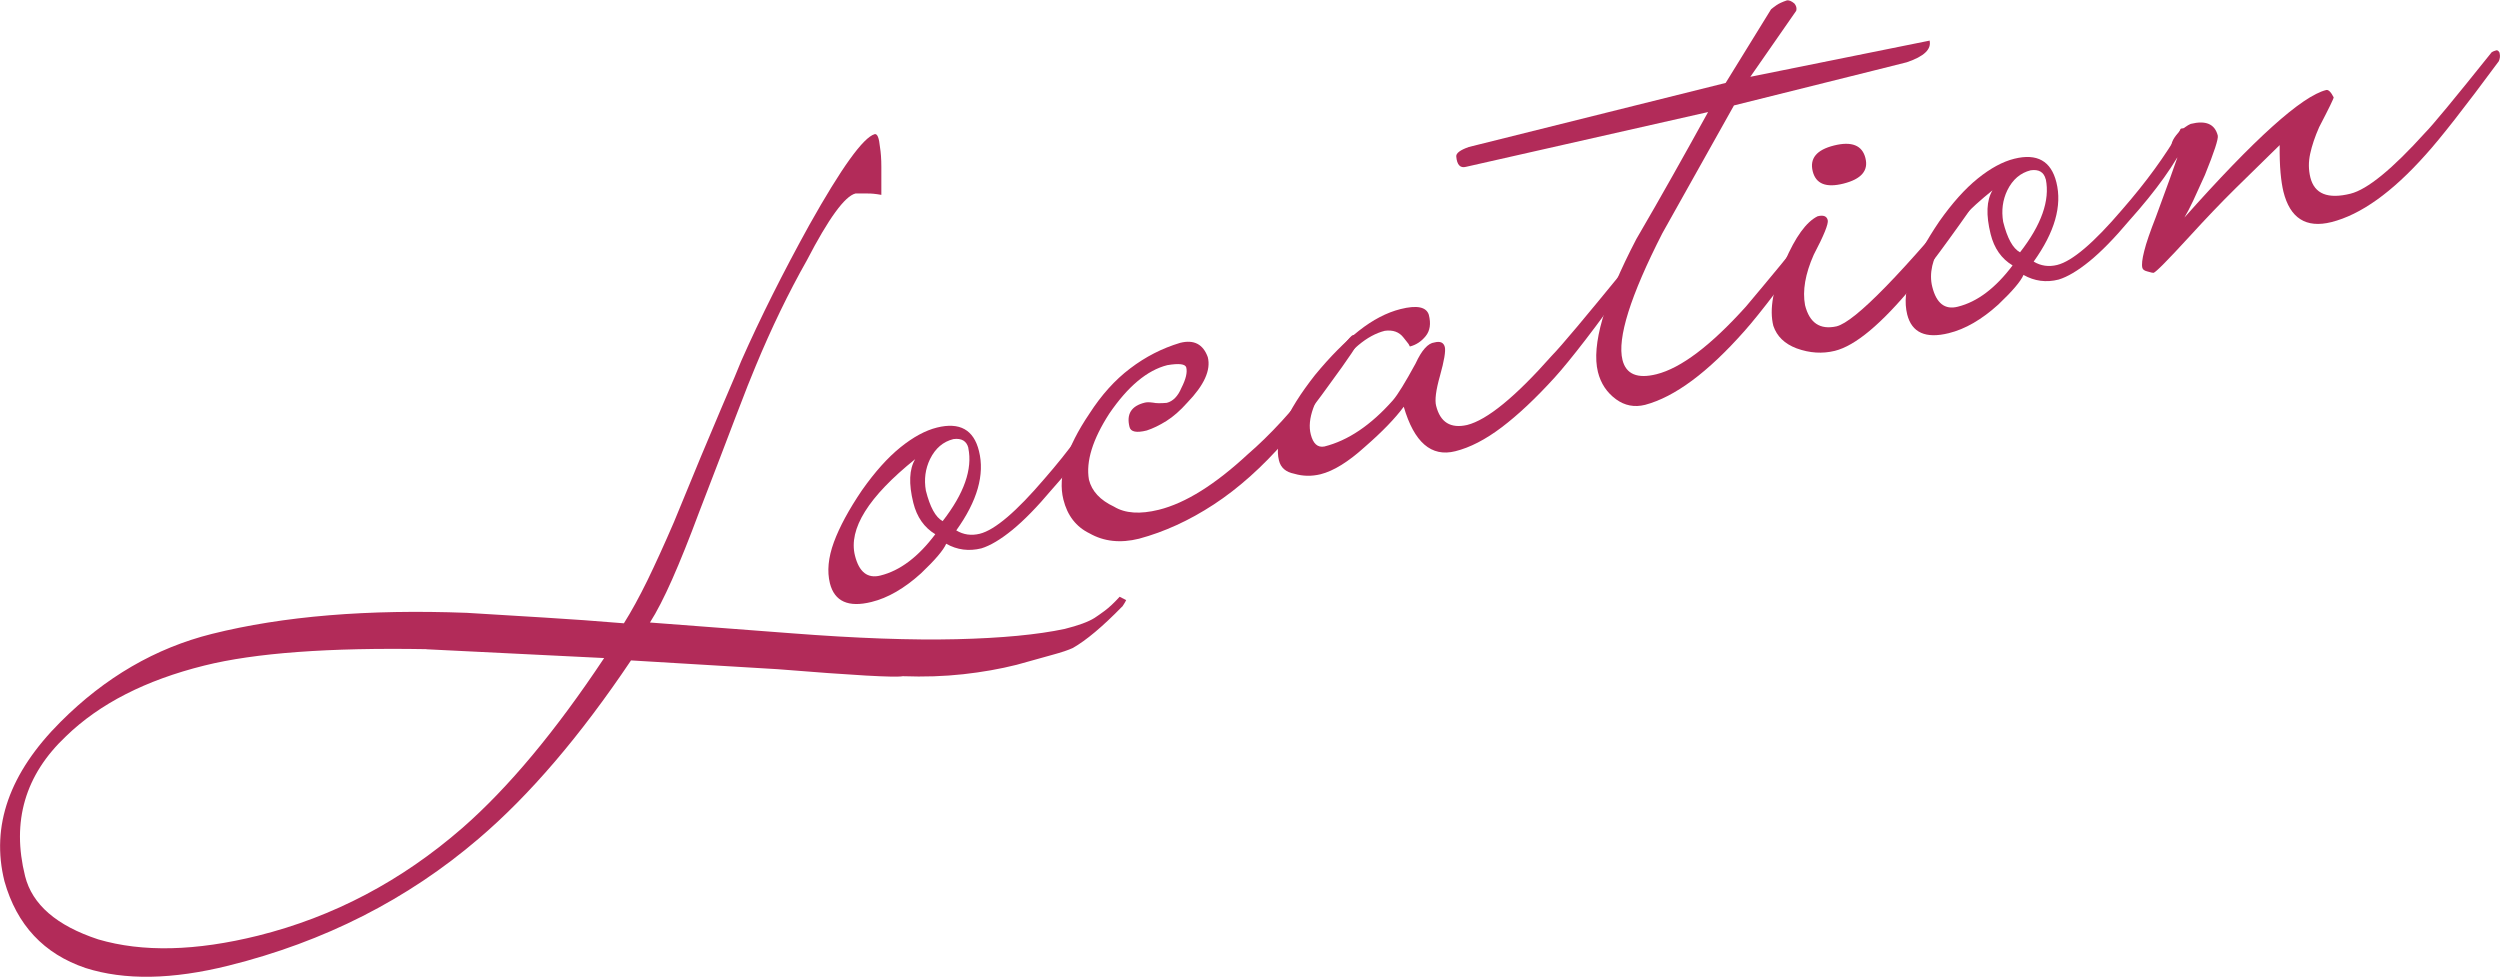<?xml version="1.0" encoding="UTF-8"?><svg id="_レイヤー_2" xmlns="http://www.w3.org/2000/svg" viewBox="0 0 253.25 98.95"><defs><style>.cls-1{fill:#b22b59;}</style></defs><g id="_レイヤー_1-2"><g><path class="cls-1" d="m113.67,61.45c-1.98,2.03-3.64,3.42-4.99,4.19-.43.2-1.12.44-2.09.7-.96.26-2.16.6-3.59,1-1.71.43-3.52.75-5.43.96-1.91.21-3.95.28-6.12.2-.78.15-5-.09-12.67-.71l-14.86-.89c-5.13,7.64-10.28,13.67-15.45,18.07-7.18,6.14-15.61,10.43-25.29,12.84-5.72,1.43-10.56,1.51-14.51.25-4.23-1.43-6.97-4.36-8.22-8.79-1.39-5.59.5-10.96,5.67-16.13,4.52-4.53,9.64-7.5,15.36-8.93,7.21-1.8,15.81-2.51,25.81-2.13,2.62.16,5.25.32,7.87.48,2.62.16,5.3.35,8.04.58.75-1.19,1.54-2.63,2.37-4.32.82-1.69,1.72-3.66,2.69-5.91,2.05-5.01,3.65-8.86,4.8-11.54,1.15-2.68,1.83-4.28,2.03-4.81,1.93-4.36,4.23-8.95,6.9-13.78,3.25-5.79,5.45-8.85,6.61-9.19.27-.07.45.37.54,1.3.09.55.14,1.22.14,2.01,0,.79,0,1.73,0,2.84-.55-.1-1.03-.15-1.44-.14-.41,0-.8,0-1.18,0-1.08.27-2.72,2.52-4.92,6.76-1.86,3.29-3.6,6.88-5.21,10.77-.39.91-1.05,2.58-1.98,5.02-.92,2.43-2.17,5.69-3.74,9.76-1,2.69-1.91,4.95-2.72,6.78-.81,1.83-1.56,3.29-2.25,4.37l14.34,1.09c6.59.51,12.16.71,16.73.6,4.57-.11,8.21-.46,10.94-1.04,1.4-.35,2.4-.72,3.02-1.11.25-.16.59-.4,1.04-.73.44-.33.95-.8,1.51-1.42l.66.34s-.12.27-.41.68Zm-70.49,4.31c-9.85-.17-17.35.38-22.48,1.66-5.95,1.48-10.62,3.87-14.01,7.16-4.15,3.91-5.53,8.63-4.15,14.17.72,2.88,3.19,5.02,7.41,6.41,4.49,1.32,9.89,1.19,16.2-.38,7.61-1.9,14.51-5.53,20.68-10.9,4.68-4.09,9.46-9.83,14.37-17.22l-18.02-.89Z"/><path class="cls-1" d="m112.46,40.51c.03.13.05.26.06.38,0,.12-.04.29-.13.5-1.13,2.39-3.08,5.12-5.85,8.21-1.48,1.76-2.81,3.12-4,4.09-1.19.97-2.24,1.59-3.13,1.86-1.26.31-2.45.16-3.56-.47-.27.64-1.12,1.64-2.55,3-1.68,1.52-3.35,2.49-5.02,2.9-2.34.58-3.74-.05-4.21-1.89-.3-1.22-.17-2.6.4-4.16.57-1.55,1.52-3.31,2.85-5.27,1.31-1.86,2.61-3.31,3.9-4.35,1.29-1.04,2.53-1.71,3.7-2,2.3-.57,3.72.22,4.25,2.38.6,2.39-.17,5.07-2.3,8.04.73.44,1.52.55,2.38.34,1.53-.38,3.72-2.25,6.57-5.59,1.23-1.41,2.33-2.78,3.31-4.13.98-1.34,1.84-2.66,2.57-3.94.01-.15.14-.2.39-.17.18-.04.3.04.35.27Zm-17.71,13.61c-1.13-.68-1.87-1.74-2.23-3.18-.48-1.94-.42-3.41.19-4.43-4.74,3.81-6.78,7.07-6.1,9.78.42,1.67,1.28,2.34,2.58,2.01,1.98-.49,3.84-1.89,5.56-4.19Zm3.35-8.73c-.18-.72-.69-1.02-1.52-.91-1.04.26-1.83.93-2.37,2.03-.47.98-.62,2.04-.42,3.19.42,1.67.98,2.7,1.7,3.09,2.17-2.79,3.04-5.26,2.6-7.4Z"/><path class="cls-1" d="m137.65,34.44c.06.23-.97,1.77-3.08,4.64-.96,1.34-1.81,2.45-2.54,3.33-.74.88-1.34,1.62-1.82,2.21-2.34,2.69-4.76,4.85-7.25,6.48-2.49,1.63-5.01,2.78-7.57,3.47-1.89.47-3.56.29-5.02-.54-1.36-.66-2.25-1.81-2.65-3.43-.58-2.34.3-5.24,2.64-8.7,1.21-1.88,2.58-3.41,4.13-4.58,1.55-1.18,3.23-2.04,5.06-2.59,1.4-.35,2.33.14,2.8,1.45.33,1.31-.37,2.84-2.08,4.61-.71.8-1.42,1.42-2.12,1.86-.71.44-1.37.76-1.99.96-1.04.26-1.62.14-1.74-.36-.33-1.31.19-2.13,1.54-2.46.09-.02.19-.04.31-.04.12,0,.3,0,.55.04.3.07.76.07,1.37.02.63-.16,1.13-.66,1.49-1.52.45-.88.61-1.56.49-2.06-.09-.36-.73-.44-1.92-.24-2.03.51-3.99,2.14-5.88,4.91-1.69,2.62-2.38,4.85-2.06,6.69.29,1.17,1.14,2.08,2.55,2.74,1.12.68,2.63.78,4.53.31,2.7-.67,5.7-2.55,9.01-5.62,1.1-.95,2.26-2.07,3.46-3.38,1.21-1.31,2.43-2.81,3.68-4.51,2.14-2.74,3.3-4.13,3.48-4.17.32-.08.52.08.62.49Z"/><path class="cls-1" d="m165.35,27.24c.09.36.06.63-.08.81-1.8,2.56-3.36,4.68-4.66,6.37-1.3,1.69-2.35,2.97-3.13,3.83-1.92,2.11-3.7,3.78-5.35,5.03-1.65,1.25-3.22,2.06-4.71,2.43-2.43.61-4.17-.9-5.22-4.51-.86,1.17-2.17,2.53-3.94,4.07-1.68,1.52-3.17,2.44-4.48,2.77-.9.22-1.79.21-2.67-.05-.86-.17-1.37-.61-1.55-1.34-.51-2.03.71-4.92,3.65-8.66,1.54-1.87,3.02-3.36,4.44-4.48,1.42-1.12,2.83-1.85,4.22-2.2,1.67-.42,2.62-.22,2.87.58.23.9.12,1.62-.32,2.16-.44.54-.97.89-1.6,1.05-.01-.04-.06-.13-.13-.25-.07-.08-.14-.17-.21-.27-.07-.1-.18-.23-.31-.39-.43-.56-1.06-.79-1.89-.68-1.8.45-3.58,1.95-5.34,4.49-1.82,2.46-2.55,4.47-2.16,6,.24.95.7,1.36,1.38,1.23,2.39-.6,4.7-2.15,6.94-4.68.48-.55,1.25-1.8,2.3-3.73.62-1.35,1.26-2.06,1.91-2.13.58-.15.93,0,1.05.46.1.41-.06,1.38-.49,2.92-.41,1.44-.54,2.46-.39,3.04.42,1.67,1.46,2.32,3.14,1.94,2.03-.51,4.89-2.85,8.58-7.02.5-.51,1.35-1.49,2.57-2.94,1.22-1.45,2.83-3.41,4.85-5.88.07-.11.19-.19.37-.24.18-.04.3.04.35.27Z"/><path class="cls-1" d="m195.46,4.08c.23.9-.55,1.64-2.31,2.23l-3.31.83-14.19,3.54-7.25,12.94c-3.25,6.36-4.59,10.65-4.04,12.85.36,1.44,1.51,1.92,3.44,1.44,2.48-.62,5.5-2.9,9.06-6.85,1.18-1.4,2.35-2.8,3.51-4.21,1.16-1.41,2.33-2.89,3.52-4.43.02-.1.15-.18.37-.24.14-.03.26.1.39.41.07.27.04.54-.08.81-1.87,2.48-3.45,4.56-4.72,6.24-1.28,1.68-2.33,2.99-3.15,3.91-3.7,4.18-7.05,6.66-10.05,7.46-1.08.27-2.06.08-2.94-.56-.93-.68-1.55-1.6-1.84-2.77-.67-2.7.62-7.19,3.89-13.46,1.24-2.13,2.46-4.25,3.65-6.37,1.19-2.12,2.4-4.28,3.62-6.5l-24.53,5.55c-.58.15-.91-.2-.98-1.05-.03-.33.39-.65,1.27-.96l26.02-6.49,4.6-7.46c.16-.13.35-.28.57-.43.22-.15.56-.31,1-.46.22-.06.49.05.79.3.2.24.26.49.19.74l-4.65,6.69,18.18-3.67Z"/><path class="cls-1" d="m201.25,18.35c.07.27.01.52-.17.76-1.91,2.72-3.45,4.88-4.63,6.47-1.18,1.59-2.06,2.69-2.62,3.31-3.23,3.92-5.89,6.14-7.96,6.65-1.26.31-2.55.23-3.87-.25-1.22-.46-2-1.22-2.36-2.28-.42-1.67-.03-3.85,1.17-6.54,1.06-2.46,2.16-3.99,3.31-4.56.58-.15.93-.02,1.03.39.09.36-.38,1.53-1.42,3.51-.86,1.94-1.15,3.64-.88,5.1.45,1.8,1.51,2.52,3.19,2.15,1.89-.47,6.69-5.4,14.4-14.79.07-.11.19-.19.37-.24.13-.03.28.07.44.32Zm-12.28-2.32c.32,1.26-.43,2.12-2.23,2.57-1.76.44-2.79.03-3.11-1.24-.33-1.31.39-2.18,2.15-2.62,1.8-.45,2.87-.02,3.19,1.28Z"/><path class="cls-1" d="m221.59,13.28c.03.13.05.26.06.38,0,.12-.04.29-.13.5-1.13,2.39-3.08,5.12-5.85,8.21-1.48,1.76-2.81,3.12-4,4.09-1.19.97-2.24,1.59-3.13,1.86-1.26.32-2.45.16-3.56-.47-.27.64-1.12,1.64-2.55,3-1.68,1.52-3.35,2.49-5.02,2.9-2.34.58-3.74-.05-4.21-1.89-.3-1.22-.17-2.6.4-4.16.57-1.55,1.52-3.31,2.85-5.27,1.31-1.86,2.61-3.31,3.9-4.35,1.29-1.04,2.53-1.71,3.7-2,2.3-.57,3.72.22,4.26,2.38.6,2.39-.17,5.07-2.3,8.04.73.44,1.53.55,2.38.34,1.53-.38,3.72-2.25,6.57-5.59,1.23-1.41,2.33-2.78,3.31-4.13s1.84-2.66,2.57-3.94c.01-.15.14-.2.39-.17.18-.04.3.04.35.27Zm-17.71,13.61c-1.13-.68-1.87-1.73-2.23-3.18-.48-1.94-.42-3.41.19-4.43-4.74,3.81-6.78,7.07-6.1,9.78.42,1.67,1.28,2.34,2.58,2.01,1.98-.49,3.83-1.89,5.56-4.19Zm3.35-8.73c-.18-.72-.69-1.03-1.52-.91-1.04.26-1.83.93-2.37,2.03-.47.98-.61,2.04-.42,3.19.42,1.67.98,2.7,1.71,3.09,2.17-2.79,3.04-5.26,2.61-7.4Z"/><path class="cls-1" d="m253.21,5.39c.07.27.04.54-.08.81-3.47,4.7-5.94,7.85-7.4,9.46-3.4,3.82-6.59,6.09-9.56,6.84-2.57.64-4.19-.39-4.86-3.09-.12-.5-.22-1.13-.29-1.9-.07-.77-.1-1.71-.09-2.81-1.46,1.42-2.95,2.88-4.47,4.38-1.52,1.5-3.06,3.12-4.64,4.85-2.22,2.42-3.44,3.66-3.67,3.71-.04.01-.25-.03-.61-.14-.3-.07-.48-.19-.52-.37-.08-.32-.02-.88.19-1.7.2-.82.6-1.97,1.18-3.45.6-1.63,1.08-2.94,1.43-3.91.35-.97.6-1.67.74-2.09-.25-.23-.43-.59-.56-1.08-.09-.36.11-.82.59-1.37.54-.52.99-.84,1.33-.98,1.53-.38,2.44.01,2.74,1.18.08.32-.35,1.65-1.3,3.99-.46,1.02-.86,1.89-1.18,2.59-.33.7-.63,1.28-.9,1.73,7.1-7.99,11.89-12.3,14.36-12.92.22-.06.48.19.76.74.02.09-.47,1.1-1.47,3.02-.43.97-.73,1.87-.91,2.7-.18.83-.17,1.63.02,2.4.42,1.67,1.77,2.21,4.07,1.64,1.71-.43,4.23-2.49,7.57-6.19.65-.64,2.9-3.35,6.73-8.14.12-.08.28-.14.46-.19.13-.03.25.06.35.27Z"/></g></g></svg>